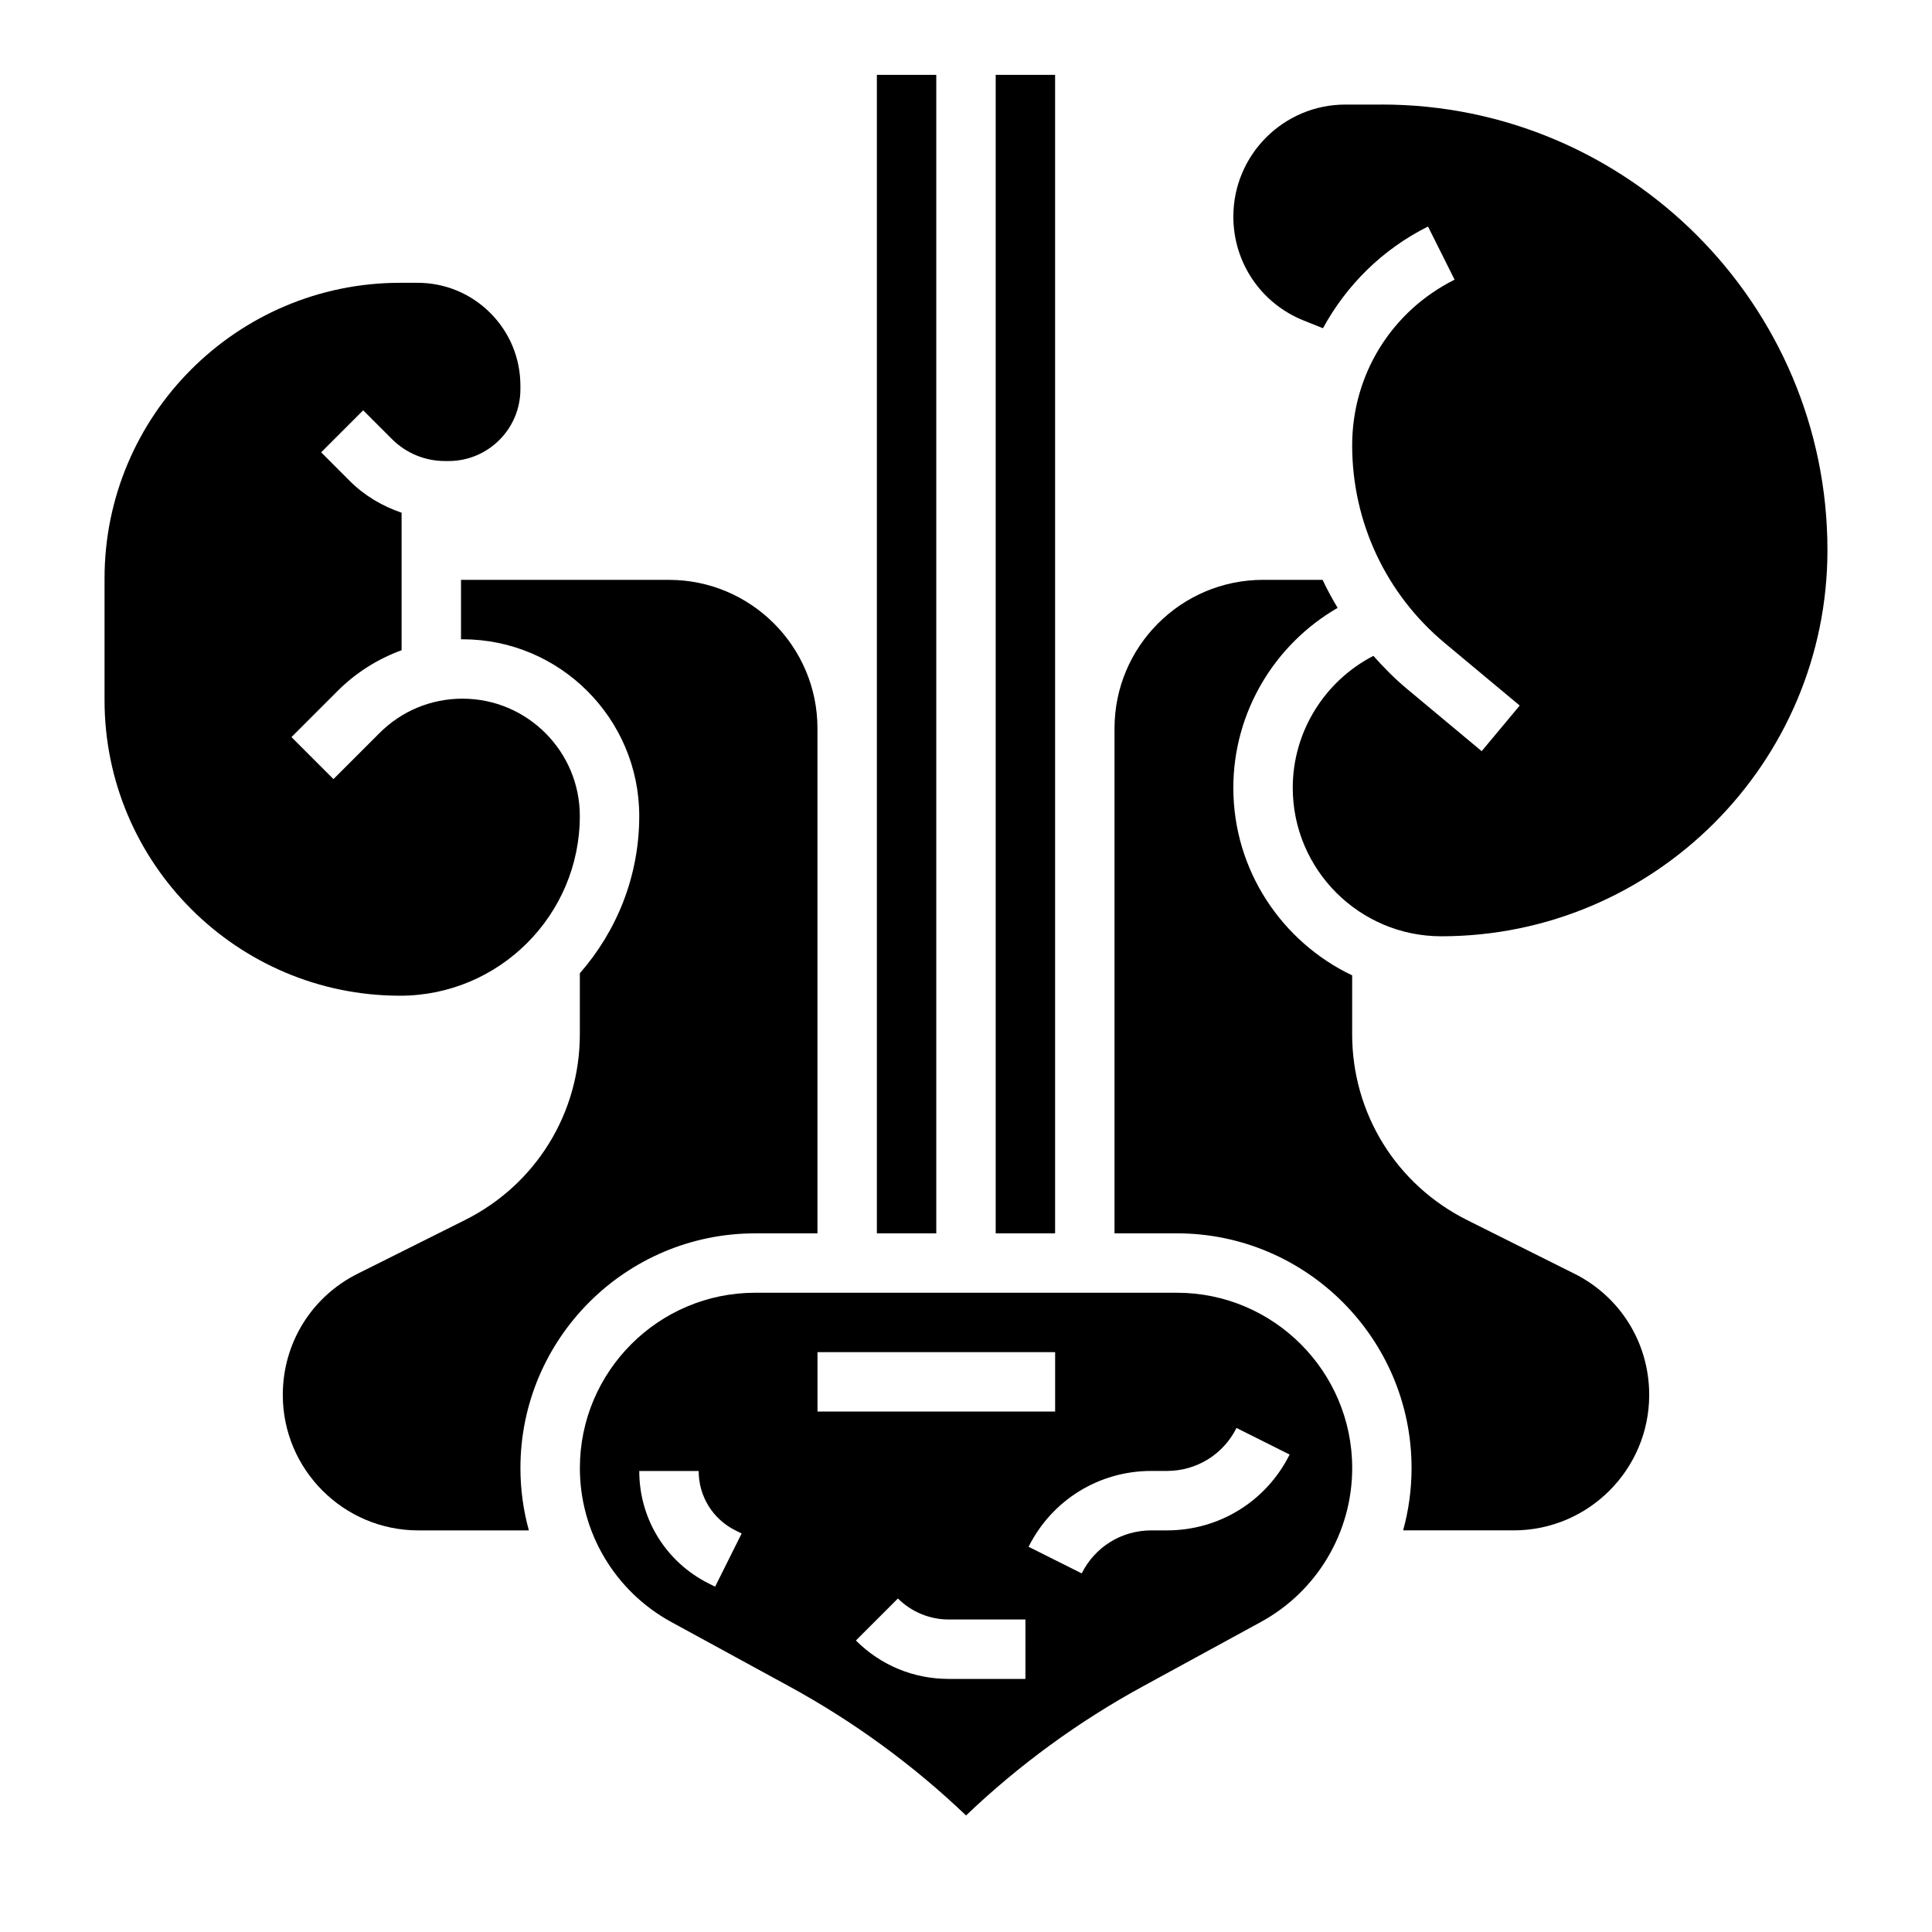 <?xml version="1.0" encoding="UTF-8"?>
<!-- Uploaded to: SVG Repo, www.svgrepo.com, Generator: SVG Repo Mixer Tools -->
<svg fill="#000000" width="800px" height="800px" version="1.1" viewBox="144 144 512 512" xmlns="http://www.w3.org/2000/svg">
 <g>
  <path d="m376.38 163.84h15.742v307.01h-15.742z"/>
  <path d="m297.66 360.25c0-17.145-13.949-31.094-31.094-31.094-8.305 0-16.113 3.234-21.988 9.109l-12.203 12.203-11.133-11.133 12.203-12.203c4.879-4.887 10.684-8.508 16.98-10.816v-36.441c-5.086-1.738-9.793-4.488-13.715-8.398l-7.598-7.606 11.133-11.133 7.598 7.598c3.769 3.766 8.785 5.844 14.105 5.844h0.938c10.496 0 19.027-8.527 19.027-19.02v-0.938c0-7.289-2.832-14.137-7.981-19.285-5.156-5.156-12.008-7.992-19.289-7.992h-4.613c-43.191 0-78.324 35.133-78.324 78.328v32.281c0 43.188 35.133 78.32 78.324 78.32 26.262 0 47.629-21.363 47.629-47.625z"/>
  <path d="m344.12 470.85h16.516v-133.82c0-21.703-17.656-39.359-39.359-39.359h-55.105v15.762c0.133 0 0.262-0.016 0.395-0.016 25.828 0 46.84 21.012 46.84 46.84 0 15.957-5.977 30.512-15.742 41.668v16.129c0 21.004-11.676 39.887-30.465 49.285l-28.402 14.199c-12.25 6.121-19.855 18.426-19.855 32.125 0 19.797 16.113 35.91 35.922 35.91h29.293c-1.465-5.305-2.238-10.848-2.238-16.516 0-34.297 27.906-62.203 62.203-62.203z"/>
  <path d="m407.87 163.84h15.742v307.01h-15.742z"/>
  <path d="m561.2 481.53-28.402-14.199c-18.793-9.398-30.465-28.285-30.465-49.285v-15.562c-18.586-8.863-31.488-27.789-31.488-49.711 0-19.902 10.824-37.965 27.641-47.68-1.441-2.41-2.793-4.879-3.984-7.422l-15.785-0.004c-21.703 0-39.359 17.656-39.359 39.359v133.82h16.516c34.297 0 62.203 27.906 62.203 62.203 0 5.66-0.77 11.211-2.234 16.516h29.293c19.805 0 35.918-16.113 35.918-35.91 0-13.699-7.606-26.004-19.852-32.129z"/>
  <path d="m510.21 171.71h-9.676c-16.363 0-29.684 13.316-29.684 29.684 0 12.203 7.328 23.02 18.656 27.551l5.094 2.039c6.203-11.375 15.688-20.883 27.836-26.953l7.047 14.082c-16.746 8.371-27.145 25.191-27.145 43.906 0 20.309 8.949 39.414 24.555 52.41l19.844 16.547-10.078 12.09-19.844-16.547c-3.219-2.676-6.109-5.637-8.855-8.707-12.941 6.684-21.367 20.113-21.367 34.953 0 21.703 17.656 39.359 39.359 39.359 56.426 0 102.34-45.91 102.34-102.34 0.004-65.109-52.969-118.08-118.08-118.08z"/>
  <path d="m455.88 486.59h-111.75c-25.613 0-46.457 20.848-46.457 46.461 0 17.012 9.281 32.637 24.215 40.793l31.262 17.059c17.066 9.312 32.812 20.805 46.863 34.211 14.051-13.414 29.797-24.906 46.863-34.211l31.262-17.059c14.926-8.148 24.207-23.781 24.207-40.793 0-25.613-20.848-46.461-46.461-46.461zm-122.37 77.895-1.66-0.828c-11.375-5.691-18.438-17.121-18.438-29.832h15.742c0 6.715 3.731 12.746 9.73 15.742l1.66 0.828zm27.133-62.148h62.977v15.742h-62.977zm55.105 86.59h-20.355c-9.281 0-18.012-3.613-24.57-10.18l11.133-11.133c3.535 3.539 8.438 5.57 13.438 5.57h20.355zm37.504-39.359h-4.156c-7.856 0-14.918 4.367-18.43 11.391l-14.082-7.047c6.203-12.398 18.656-20.098 32.512-20.098h4.156c7.856 0 14.918-4.367 18.43-11.391l14.082 7.047c-6.195 12.398-18.656 20.098-32.512 20.098z"/>
 </g>
</svg>